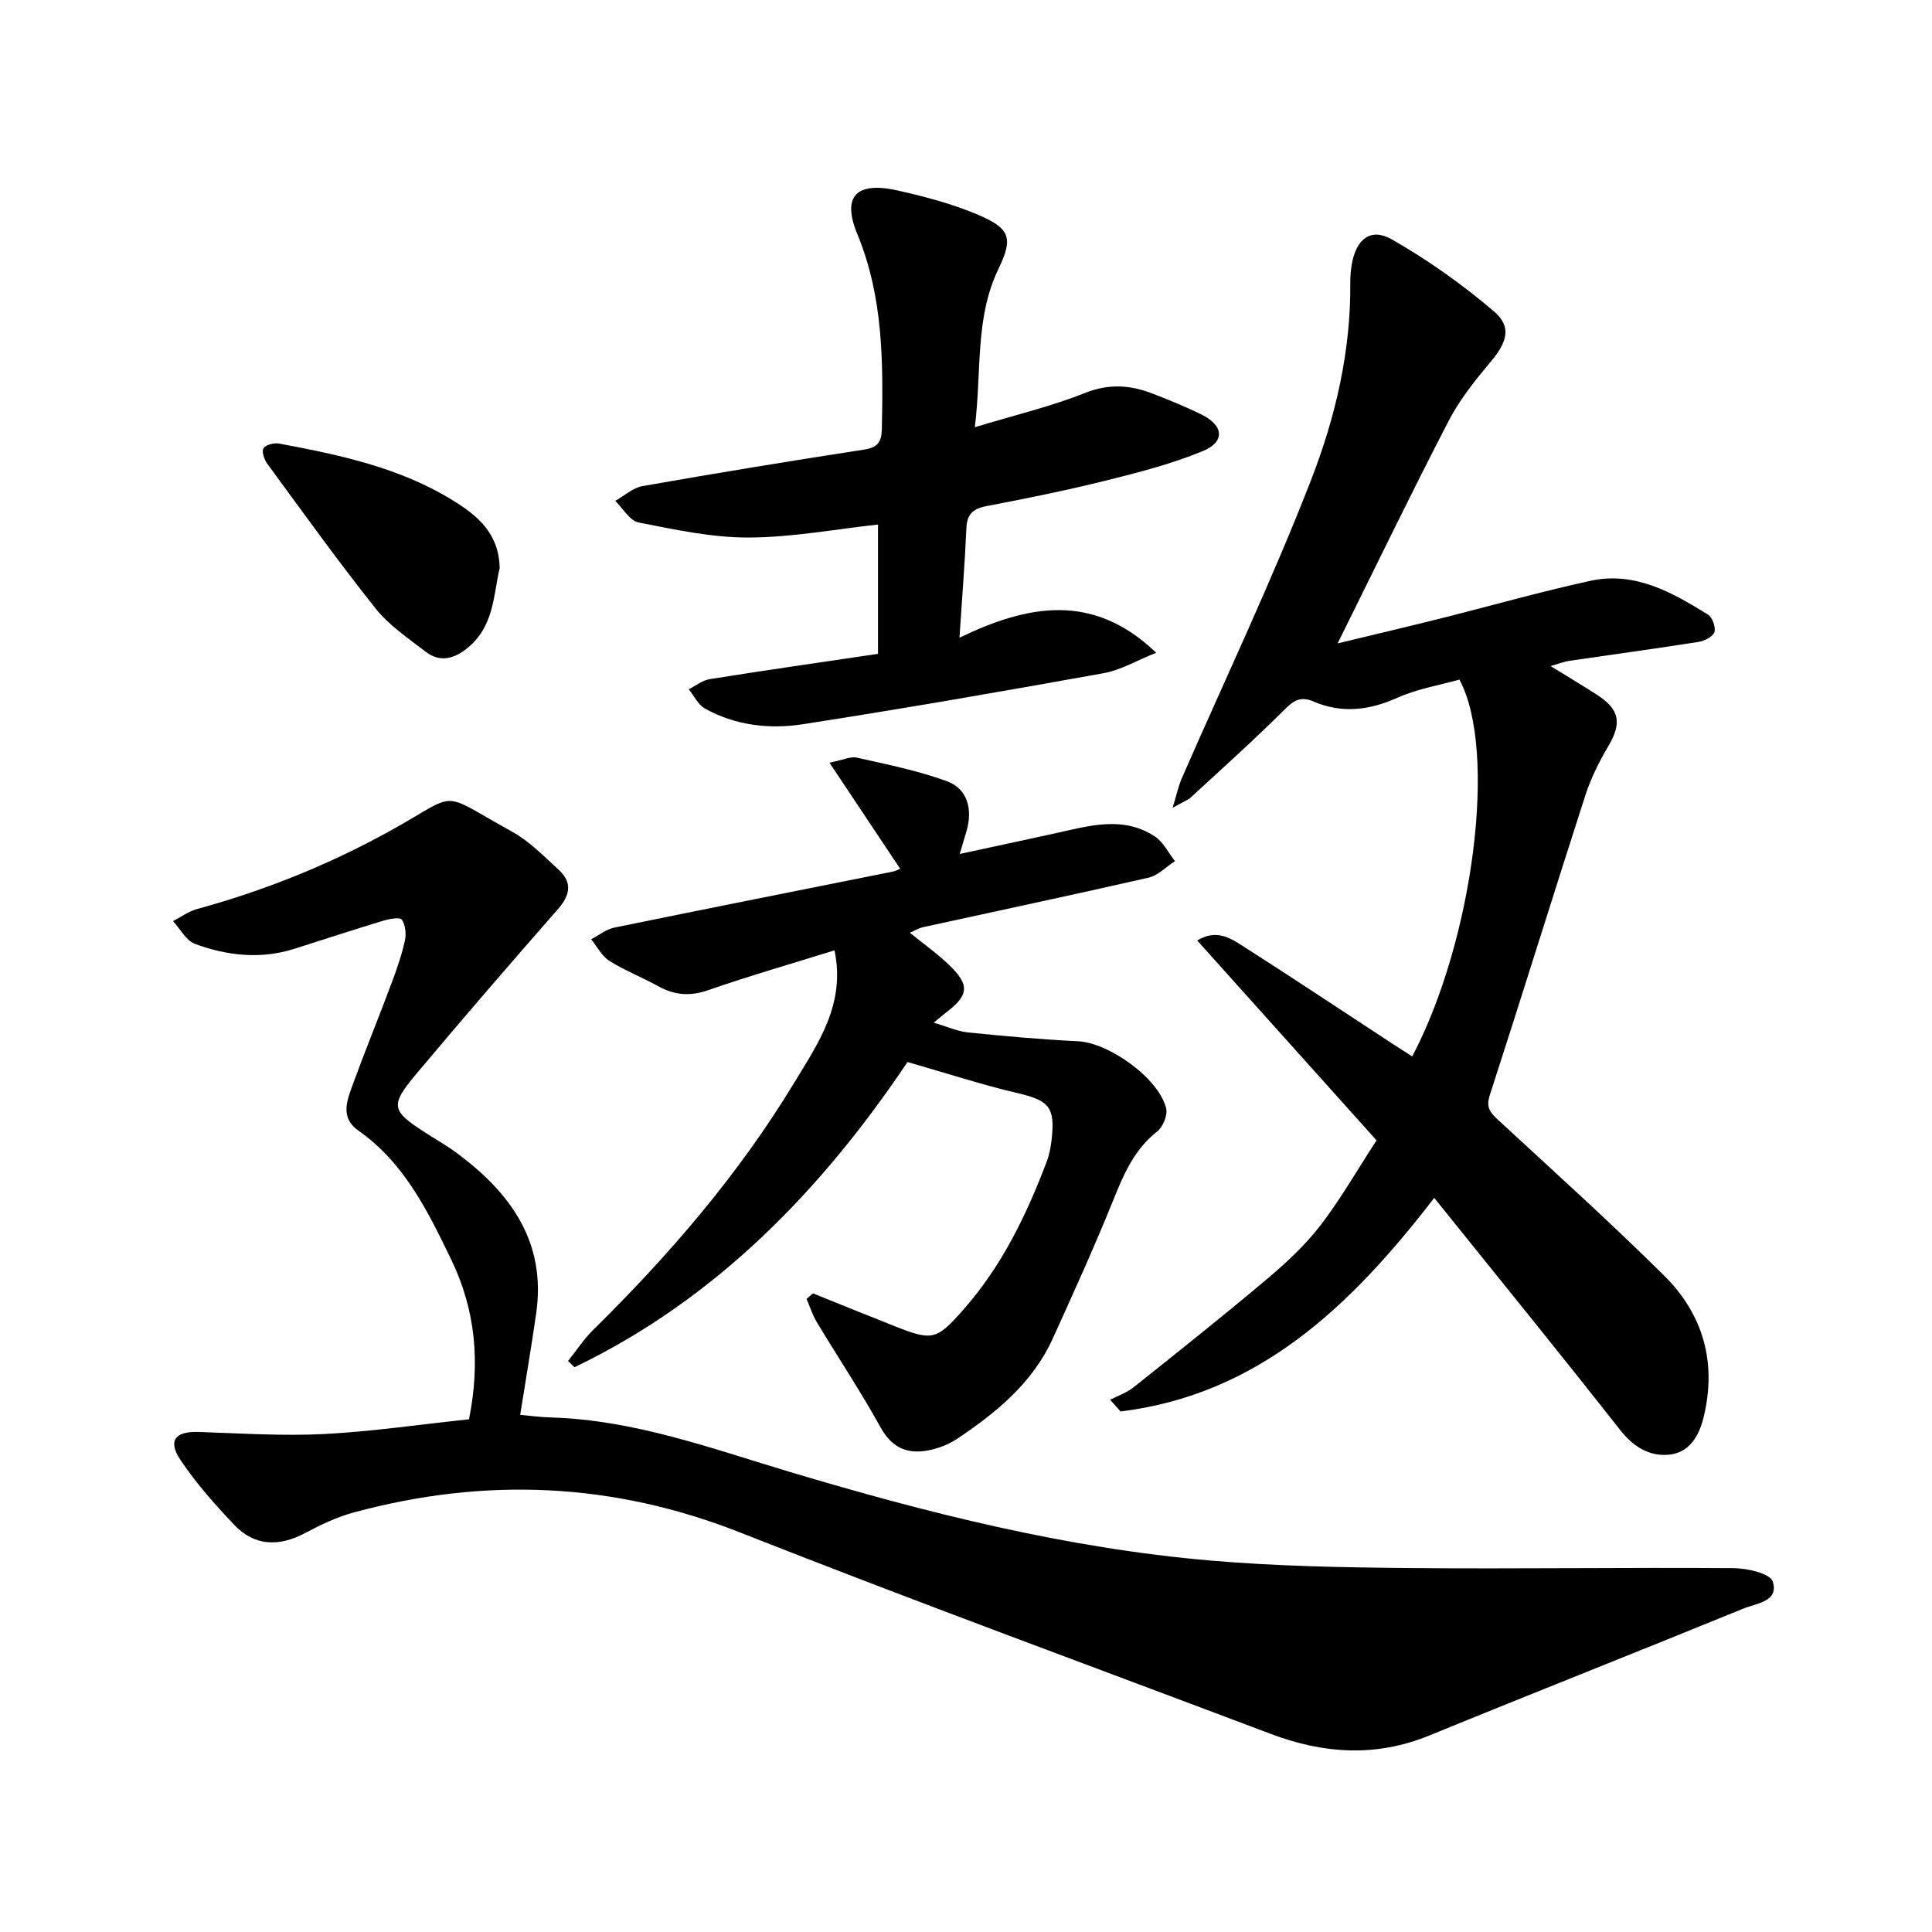 <svg enable-background="new 0 0 400 400" viewBox="0 0 400 400" xmlns="http://www.w3.org/2000/svg"><path d="m97.1 293.85c2.39-11.91 1.31-22.75-3.69-33.09-4.84-10-9.7-20.01-19.21-26.68-3.8-2.67-2.38-6.19-1.2-9.44 2.61-7.14 5.49-14.18 8.15-21.3 1.05-2.81 2.04-5.68 2.68-8.61.3-1.38.11-3.22-.63-4.32-.38-.56-2.57-.18-3.81.2-6.19 1.87-12.34 3.9-18.51 5.85-6.95 2.19-13.86 1.41-20.49-1.03-1.85-.68-3.07-3.1-4.57-4.72 1.66-.85 3.23-2.03 4.99-2.51 13.94-3.81 27.21-9.14 39.89-16.14 14.8-8.17 9.69-8.49 25.41.18 3.52 1.95 6.46 5.02 9.49 7.77 2.93 2.65 2.49 5.28-.08 8.21-9.9 11.3-19.73 22.67-29.38 34.18-5.43 6.48-5.11 7.56 1.79 12.02 2.26 1.46 4.62 2.79 6.78 4.4 11.06 8.25 18.41 18.38 16.3 33.11-.98 6.84-2.15 13.66-3.31 21 1.68.15 4.1.48 6.52.55 17.17.52 33.16 6.43 49.29 11.26 28.55 8.55 57.33 15.79 87.06 18.35 13.72 1.18 27.55 1.43 41.34 1.56 22.35.2 44.7-.15 67.04.02 2.82.02 7.55 1.11 8.08 2.77 1.34 4.16-3.44 4.52-6.08 5.6-21.64 8.85-43.4 17.42-65.03 26.28-11.07 4.53-21.92 3.78-32.81-.33-36.65-13.85-73.45-27.33-109.89-41.71-26.39-10.41-52.9-11.48-79.99-4.14-3.47.94-6.83 2.54-10.02 4.24-5.41 2.88-10.48 2.79-14.74-1.7-3.99-4.21-7.9-8.61-11.11-13.42-2.7-4.03-1.05-5.96 3.78-5.79 8.68.3 17.4.86 26.06.43 9.92-.53 19.81-1.99 29.9-3.05z"/><path d="m285 236.1c-12.45-13.88-24.68-27.51-37.13-41.38 4.12-2.53 7.12-.34 9.9 1.44 10.28 6.57 20.44 13.33 30.65 20.02 1.31.86 2.63 1.68 3.97 2.54 12.63-24.04 17.71-63.23 9.77-78.02-4.19 1.18-8.76 1.93-12.84 3.76-5.82 2.62-11.5 3.29-17.35.79-2.71-1.16-4.09-.26-6.04 1.68-6.27 6.25-12.87 12.16-19.38 18.16-.65.6-1.57.91-3.77 2.14.88-2.87 1.21-4.52 1.87-6.03 8.99-20.59 18.67-40.92 26.8-61.84 5.02-12.93 8.26-26.65 8.11-40.83-.01-1.26.1-2.54.31-3.79.89-5.21 3.9-7.68 8.28-5.18 7.48 4.26 14.62 9.33 21.17 14.92 3.76 3.21 2.67 6.42-.66 10.38-3.22 3.84-6.44 7.85-8.73 12.27-7.78 15.03-15.15 30.27-22.99 46.08 7.2-1.74 14.16-3.38 21.09-5.11 10.42-2.61 20.76-5.56 31.25-7.85 9.17-2 16.9 2.38 24.33 6.99.92.57 1.67 2.64 1.34 3.63-.32.96-2.06 1.84-3.29 2.03-8.9 1.4-17.84 2.61-26.76 3.92-1.02.15-2.01.55-3.87 1.08 3.65 2.25 6.62 4.03 9.52 5.89 4.82 3.09 5.27 5.91 2.42 10.72-1.91 3.22-3.61 6.66-4.76 10.21-6.66 20.64-13.07 41.37-19.76 62-.83 2.56.06 3.62 1.72 5.15 11.53 10.65 23.2 21.17 34.35 32.21 8.08 8 10.95 17.96 8.21 29.29-.98 4.05-3.03 7.42-7.23 7.81-4.03.38-7.33-1.64-10.06-5.11-12.52-15.93-25.31-31.66-38.5-48.06-17.38 22.57-36.43 40.71-64.94 44.22-.72-.81-1.44-1.62-2.16-2.43 1.63-.84 3.44-1.45 4.85-2.57 9.28-7.4 18.58-14.79 27.66-22.45 3.99-3.36 7.89-7 11.06-11.11 4.15-5.4 7.53-11.35 11.59-17.57z"/><path d="m168.32 267.78c5.67 2.28 11.33 4.59 17.01 6.83 7.78 3.07 8.6 2.82 14.21-3.56 7.88-8.95 12.97-19.47 17.15-30.49.56-1.46.86-3.06 1.04-4.62.76-6.79-.57-8.11-7.16-9.65-7.32-1.71-14.49-4.07-22.68-6.41-17.39 25.9-39.26 48.95-68.95 63.19-.44-.43-.88-.86-1.33-1.29 1.72-2.15 3.24-4.51 5.19-6.43 15.77-15.52 30.13-32.2 41.62-51.16 4.96-8.19 10.7-16.32 8.35-27.43-8.75 2.73-17.52 5.24-26.13 8.24-3.79 1.32-7 1.05-10.39-.83-3.32-1.84-6.91-3.23-10.11-5.25-1.57-.99-2.52-2.95-3.75-4.46 1.59-.82 3.1-2.06 4.8-2.41 19.2-3.94 38.43-7.74 57.64-11.59.58-.12 1.13-.43 1.54-.59-4.73-7.1-9.38-14.07-14.64-21.96 2.8-.56 4.36-1.34 5.67-1.05 6.28 1.42 12.65 2.68 18.66 4.89 4.25 1.56 5.38 5.78 4.03 10.39-.35 1.21-.72 2.41-1.39 4.66 7.02-1.51 13.39-2.87 19.76-4.27 6.95-1.52 13.99-3.72 20.64.65 1.75 1.15 2.79 3.37 4.16 5.1-1.82 1.18-3.49 2.98-5.47 3.43-15.53 3.55-31.12 6.84-46.68 10.25-.88.19-1.69.7-2.74 1.15 2.89 2.35 5.71 4.34 8.18 6.72 4.26 4.11 4.03 6.2-.62 9.76-.74.56-1.44 1.17-2.62 2.14 2.72.8 4.89 1.8 7.15 2.03 7.56.77 15.14 1.45 22.73 1.82 6.39.31 16.74 7.66 18.25 13.9.34 1.4-.67 3.85-1.87 4.79-4.74 3.73-6.91 8.81-9.07 14.18-3.91 9.67-8.22 19.19-12.54 28.69-4.16 9.16-11.65 15.29-19.75 20.72-1.79 1.2-3.98 2.05-6.1 2.44-4.28.8-7.46-.56-9.78-4.75-4.12-7.45-8.85-14.55-13.24-21.85-.89-1.48-1.41-3.18-2.1-4.78.45-.4.89-.77 1.33-1.14z"/><path d="m201.83 88.45c8.22-2.5 15.73-4.27 22.83-7.1 5.03-2 9.51-1.62 14.18.22 3.38 1.33 6.77 2.68 10.02 4.31 4.47 2.23 4.81 5.58.24 7.48-6.51 2.7-13.44 4.47-20.31 6.18-8.12 2.02-16.35 3.67-24.57 5.25-2.78.53-4.02 1.67-4.14 4.58-.31 7.11-.88 14.2-1.43 22.66 14.22-6.86 27.68-9.41 40.72 3.11-4.02 1.61-7.33 3.6-10.89 4.24-20.71 3.73-41.44 7.33-62.23 10.56-6.93 1.08-13.99.27-20.31-3.25-1.41-.79-2.24-2.62-3.34-3.98 1.44-.72 2.82-1.86 4.34-2.1 11.39-1.82 22.82-3.46 34.84-5.24 0-8.92 0-17.83 0-26.77-8.89.97-17.83 2.66-26.79 2.69-7.6.02-15.26-1.64-22.78-3.12-1.83-.36-3.23-2.92-4.83-4.47 1.88-1.05 3.66-2.71 5.66-3.06 15.27-2.69 30.57-5.2 45.89-7.56 2.89-.44 3.6-1.68 3.65-4.34.27-13.66.33-27.18-5.07-40.24-3.27-7.93-.21-10.99 8.4-9.05 5.67 1.28 11.39 2.79 16.71 5.07 6.48 2.78 7.19 4.77 4.12 11.11-4.92 10.16-3.46 21.02-4.91 32.82z"/><path d="m103.45 117.6c-1.29 5.51-1.13 12.11-6.71 16.6-2.82 2.27-5.68 2.98-8.61.73-3.62-2.78-7.56-5.43-10.36-8.94-7.77-9.76-15.04-19.91-22.43-29.97-.64-.87-1.21-2.59-.78-3.22.5-.74 2.21-1.16 3.25-.96 12.58 2.35 25.11 5 36.16 11.89 4.87 3.04 9.34 6.68 9.48 13.87z"/></svg>